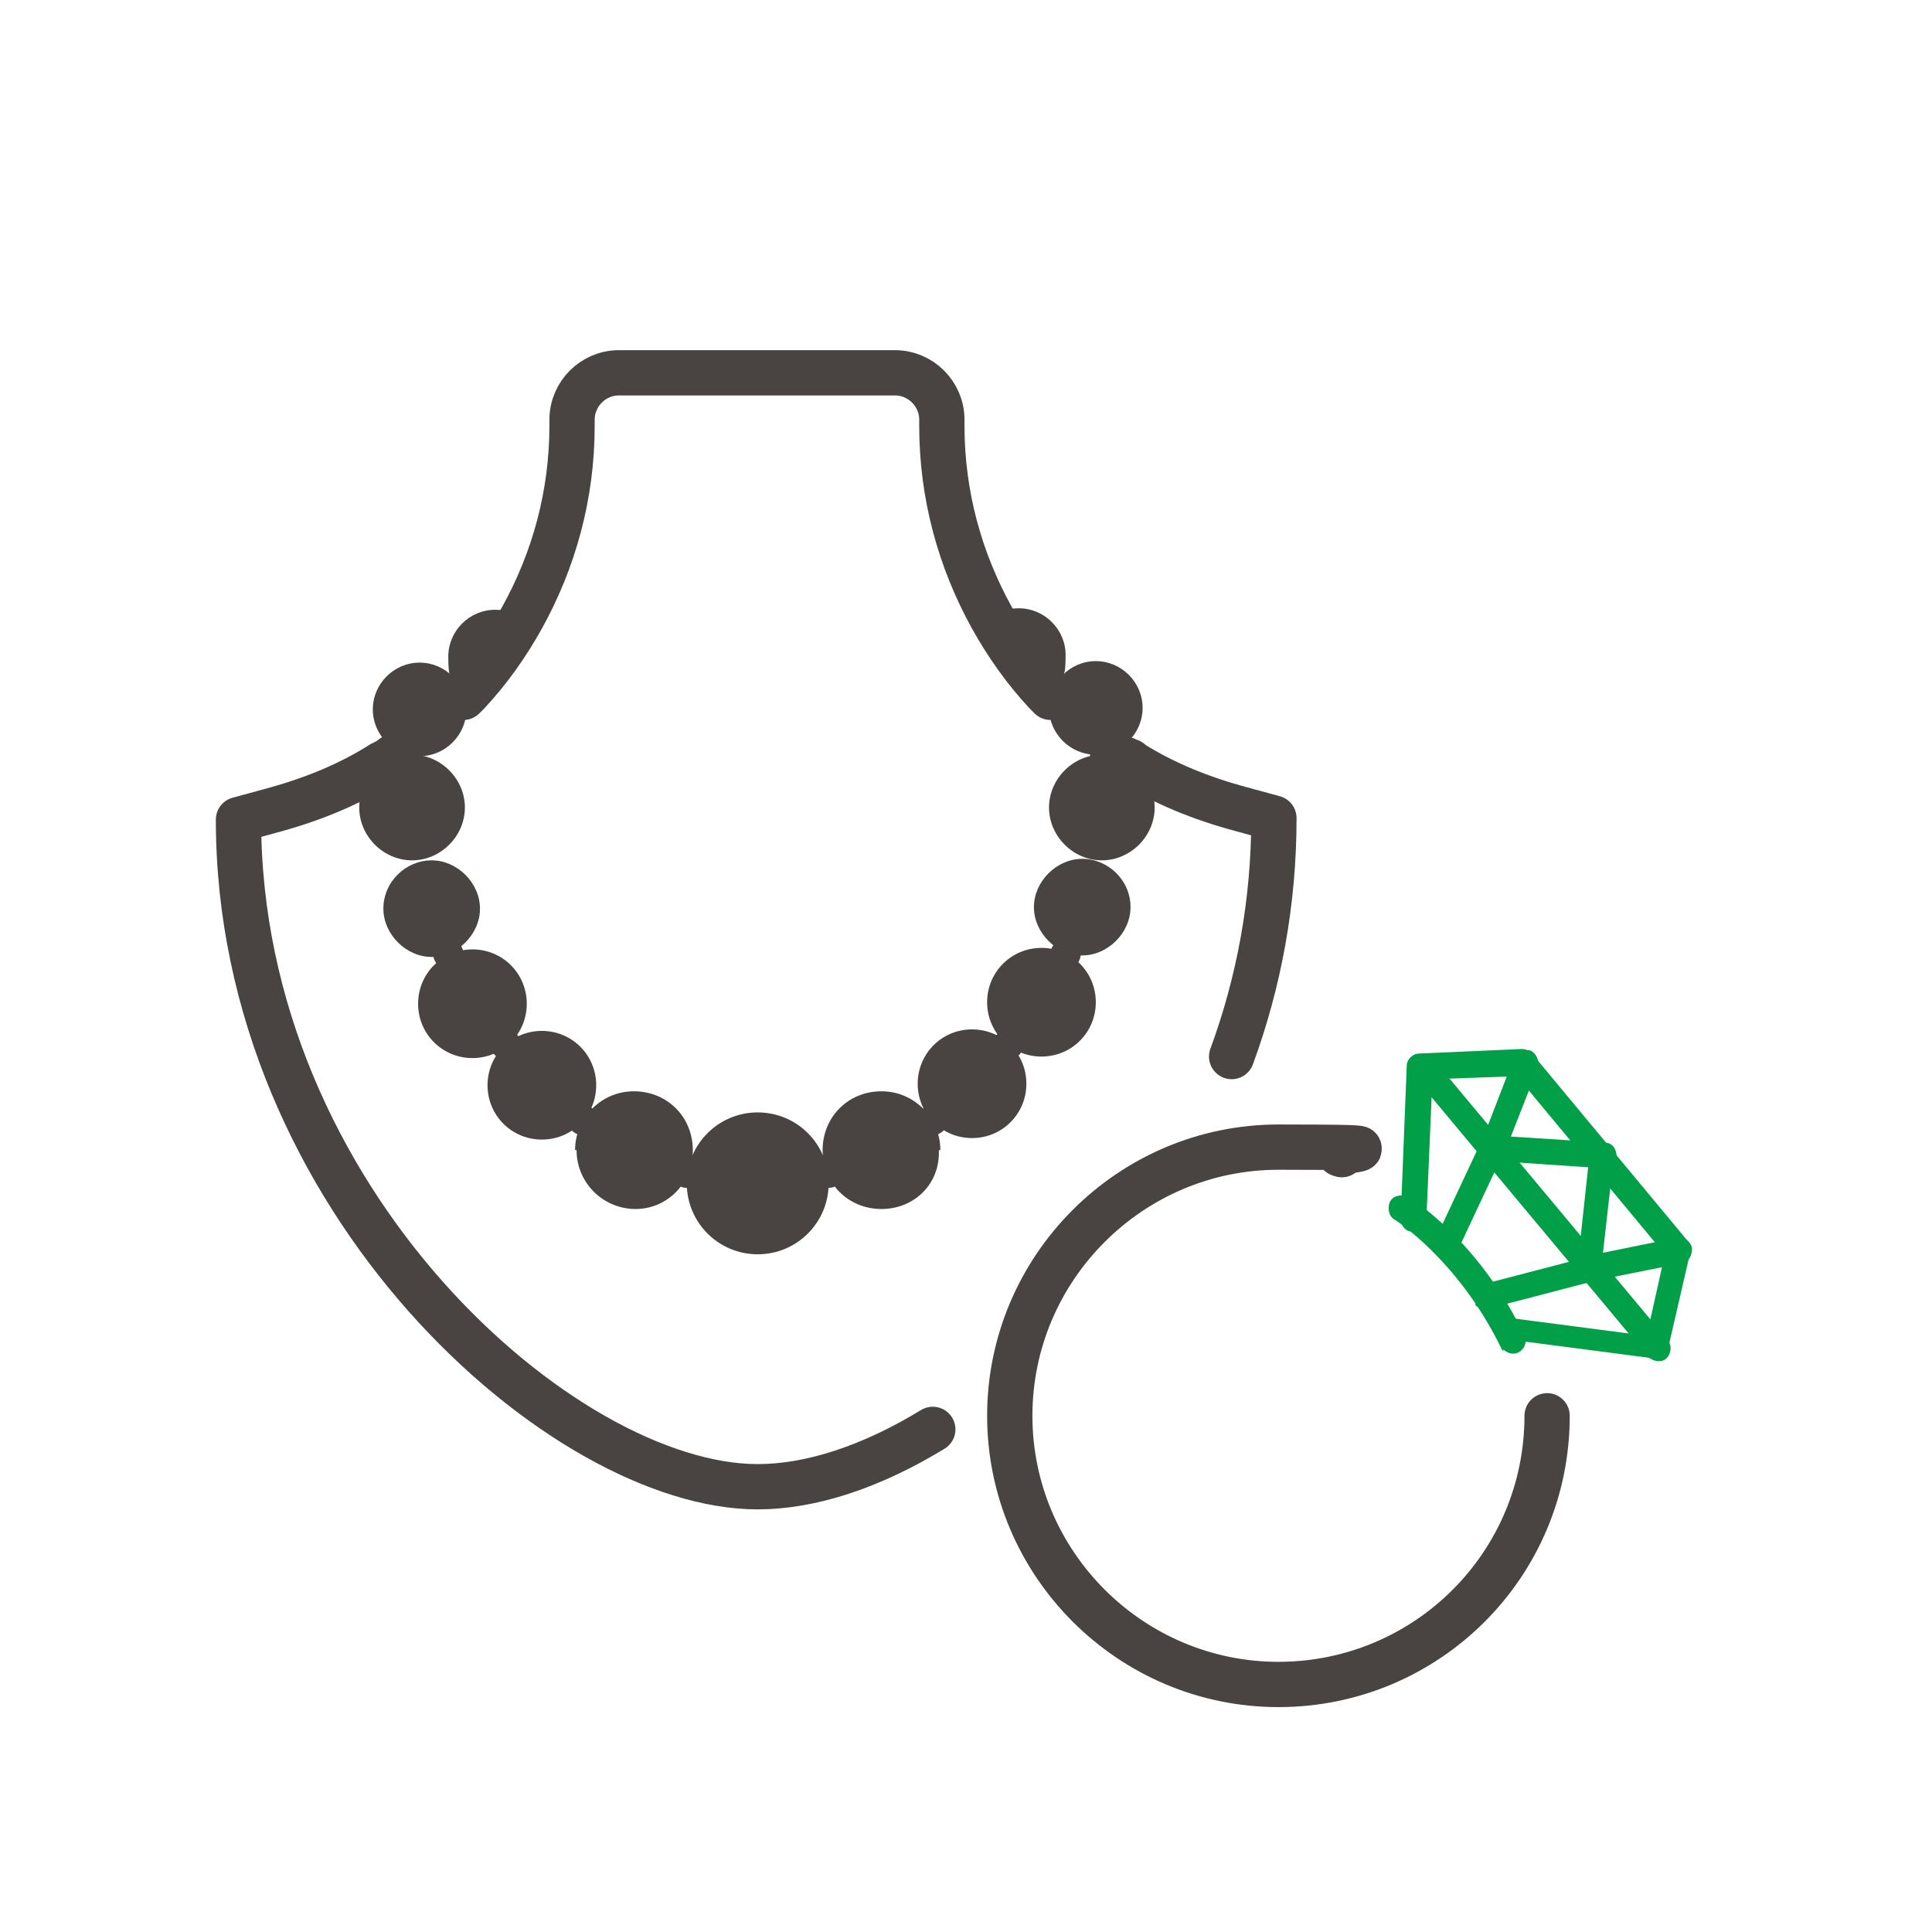 <?xml version="1.0" encoding="UTF-8"?>
<svg xmlns="http://www.w3.org/2000/svg" xmlns:i="http://ns.adobe.com/AdobeIllustrator/10.0/" viewBox="0 0 128 128">
  <defs>
    <style>
      .cls-1 {
        stroke-width: 2px;
      }

      .cls-1, .cls-2 {
        stroke-linejoin: round;
      }

      .cls-1, .cls-2, .cls-3 {
        fill: none;
        stroke: #494441;
        stroke-linecap: round;
      }

      .cls-2, .cls-3 {
        stroke-width: 3px;
      }

      .cls-4 {
        fill: #009f48;
      }

      .cls-3 {
        stroke-miterlimit: 10;
      }

      .cls-5 {
        fill: #494441;
      }
    </style>
  </defs>
  
  <g>
    <g id="Search">
      <g>
        <path class="cls-2" d="M30.7,46.2c0,0,.2-.2.3-.3,1.4-1.5,2.6-3.2,3.6-5,2.1-3.8,3.3-8.1,3.3-12.7v-.4c0-1.7,1.4-3.1,3.1-3.1h18.3c1.7,0,3.1,1.4,3.1,3.1v.4c0,4.6,1.2,8.9,3.3,12.7,1,1.8,2.2,3.5,3.6,5,0,0,.2.2.3.3"/>
        <path class="cls-2" d="M61.8,94.7c-4.1,2.5-8.1,3.8-11.6,3.8-12.9,0-34.4-19-34.4-44.2l2.2-.6c2.6-.7,5.1-1.7,7.3-3.1,0,0,.2,0,.2-.1,0,0,.1,0,.2-.1.3-.2.5-.4.8-.5"/>
        <path class="cls-2" d="M73.7,49.8c.3.2.5.4.8.5,0,0,.1,0,.2.1,0,0,.2,0,.2.1,2.2,1.4,4.7,2.4,7.3,3.1l2.2.6c0,5.6-1,10.9-2.8,15.8"/>
        <path class="cls-5" d="M50.2,83.1c2.6,0,4.7-2.1,4.7-4.7s-2.1-4.7-4.7-4.7-4.7,2.1-4.7,4.7,2.1,4.7,4.7,4.7Z"/>
        <path class="cls-5" d="M62.3,76.2c0-2.1-1.7-3.9-3.9-3.9s-3.9,1.7-3.9,3.9,1.7,3.9,3.9,3.9,3.9-1.7,3.8-3.9Z"/>
        <path class="cls-5" d="M38.1,76.2c0-2.1,1.7-3.9,3.9-3.9s3.9,1.7,3.9,3.9-1.7,3.9-3.8,3.9-3.9-1.7-3.9-3.9Z"/>
        <path class="cls-5" d="M68,71.8c0-2-1.6-3.6-3.6-3.6s-3.6,1.6-3.6,3.6,1.6,3.6,3.6,3.6,3.6-1.6,3.6-3.6Z"/>
        <path class="cls-5" d="M32.3,71.9c0-2,1.6-3.6,3.6-3.6s3.6,1.6,3.6,3.6-1.6,3.6-3.6,3.6-3.6-1.6-3.6-3.6Z"/>
        <path class="cls-5" d="M72.6,66.4c0-2-1.6-3.6-3.6-3.6s-3.6,1.6-3.6,3.6,1.6,3.6,3.6,3.6,3.6-1.6,3.6-3.6Z"/>
        <path class="cls-5" d="M27.7,66.5c0-2,1.6-3.6,3.6-3.6s3.6,1.6,3.6,3.6-1.6,3.6-3.6,3.6-3.6-1.6-3.6-3.6Z"/>
        <path class="cls-5" d="M74.9,60.1c0-1.8-1.5-3.2-3.2-3.2s-3.2,1.5-3.2,3.2,1.5,3.2,3.2,3.2,3.2-1.5,3.2-3.2Z"/>
        <path class="cls-5" d="M25.4,60.2c0-1.8,1.5-3.2,3.2-3.2s3.2,1.5,3.2,3.2-1.5,3.2-3.2,3.2-3.2-1.5-3.2-3.2Z"/>
        <path class="cls-5" d="M76.5,53.5c0-1.9-1.6-3.5-3.5-3.5s-3.5,1.6-3.5,3.5,1.6,3.5,3.5,3.5,3.5-1.6,3.5-3.5Z"/>
        <path class="cls-5" d="M23.8,53.5c0-1.9,1.6-3.5,3.5-3.5s3.5,1.6,3.5,3.5-1.6,3.5-3.5,3.5-3.5-1.6-3.5-3.5Z"/>
        <path class="cls-5" d="M75.7,46.9c0-1.7-1.4-3.1-3.1-3.1s-3.1,1.4-3.1,3.1,1.4,3.1,3.1,3.1,3.1-1.4,3.1-3.1Z"/>
        <path class="cls-5" d="M24.7,47c0-1.7,1.4-3.1,3.1-3.1s3.1,1.4,3.1,3.1-1.4,3.1-3.1,3.1-3.1-1.4-3.1-3.1Z"/>
        <path class="cls-5" d="M65.7,40.9c.5-.4,1.1-.6,1.8-.6,1.7,0,3.1,1.4,3.1,3.1s-.2,1.2-.5,1.7c0,0,0,0,0,.1-.2.3-.4.5-.7.7"/>
        <path class="cls-5" d="M34.6,41c-.5-.4-1.1-.6-1.8-.6-1.7,0-3.1,1.4-3.1,3.1s.2,1.2.5,1.7c0,0,0,0,0,.1.2.3.4.5.7.7"/>
        <path class="cls-1" d="M54.9,77.7s0,0,0,0"/>
        <path class="cls-1" d="M45.5,77.7s0,0,0,0"/>
        <path class="cls-1" d="M66.8,69.2s0,0,0,0"/>
        <path class="cls-1" d="M33.5,69.2s0,0,0,0"/>
        <path class="cls-1" d="M74.5,50.3s0,0,0,0"/>
        <path class="cls-1" d="M25.8,50.3s0,0,0,0"/>
        <path class="cls-1" d="M70.6,63.2s0,0,0,0"/>
        <path class="cls-1" d="M29.7,63.2s0,0,0,0"/>
        <path class="cls-1" d="M61.8,74.2s0,0,0,0"/>
        <path class="cls-1" d="M38.6,74.2s0,0,0,0"/>
      </g>
      <g>
        <g>
          <g>
            <path class="cls-4" d="M99.2,88.6c-.1-.2-.2-.4-.2-.6,0-.5.5-.8.9-.7l9.2,1.2,1.2-5.4-9.8-11.8-5.6.2-.4,9.3c0,.5-.4.8-.9.8-.5,0-.8-.4-.8-.9l.4-10.1c0-.4.4-.8.8-.8l6.8-.3c.3,0,.5.1.7.3l10.3,12.4c.2.2.2.5.2.7l-1.5,6.5c0,.4-.5.7-.9.6l-10-1.3c-.2,0-.4-.1-.5-.3Z"/>
            <path class="cls-4" d="M109.2,89.9l-15.6-18.7c-.3-.4-.2-.9.1-1.2s.9-.2,1.2.1l15.6,18.7c.3.4.2.9-.1,1.2s-.9.2-1.2-.1Z"/>
            <path class="cls-4" d="M98.1,76.6s0,0,0,0c-.1-.2-.2-.5,0-.8l2.2-5.7c.2-.4.7-.6,1.1-.5.4.2.6.7.5,1.1l-1.8,4.6,6.2.4c.5,0,.8.4.8.9,0,.5-.4.8-.9.8l-7.4-.5c-.2,0-.4-.1-.6-.3Z"/>
            <path class="cls-4" d="M95.2,83c-.2-.2-.3-.6-.1-.9l3-6.4c.2-.4.7-.6,1.1-.4.4.2.6.7.4,1.1l-3,6.4c-.2.4-.7.6-1.1.4-.1,0-.2-.1-.3-.2Z"/>
            <path class="cls-4" d="M104.7,84.6c-.1-.2-.2-.4-.2-.6l.8-7.4c0-.5.5-.8.9-.7.5,0,.8.5.7.9l-.7,6.2,4.9-1c.5,0,.9.2,1,.7,0,.5-.2.9-.7,1l-6,1.2c-.3,0-.5,0-.7-.2,0,0,0,0,0,0Z"/>
            <path class="cls-4" d="M97.8,86.4c0,0-.1-.2-.2-.3-.1-.4.2-.9.6-1l6.9-1.8c.4-.1.9.2,1,.6.1.4-.2.9-.6,1l-6.9,1.8c-.3,0-.7,0-.9-.3Z"/>
          </g>
          <path class="cls-4" d="M99.6,89.6c0,0,0-.1-.1-.2-1.5-3.1-3.3-5.2-4.6-6.5-1.4-1.4-2.5-2.1-2.5-2.1-.4-.2-.5-.8-.3-1.2.2-.4.8-.5,1.2-.3.2.1,4.7,2.9,7.7,9.2.2.4,0,.9-.4,1.1-.4.2-.8,0-1-.2Z"/>
        </g>
        <path class="cls-3" d="M102.5,93.8c0,9.9-8,17.8-17.8,17.8s-17.8-8-17.8-17.8,8-17.8,17.8-17.8,2.9.2,4.2.5"/>
      </g>
    </g>
  </g>
</svg>
